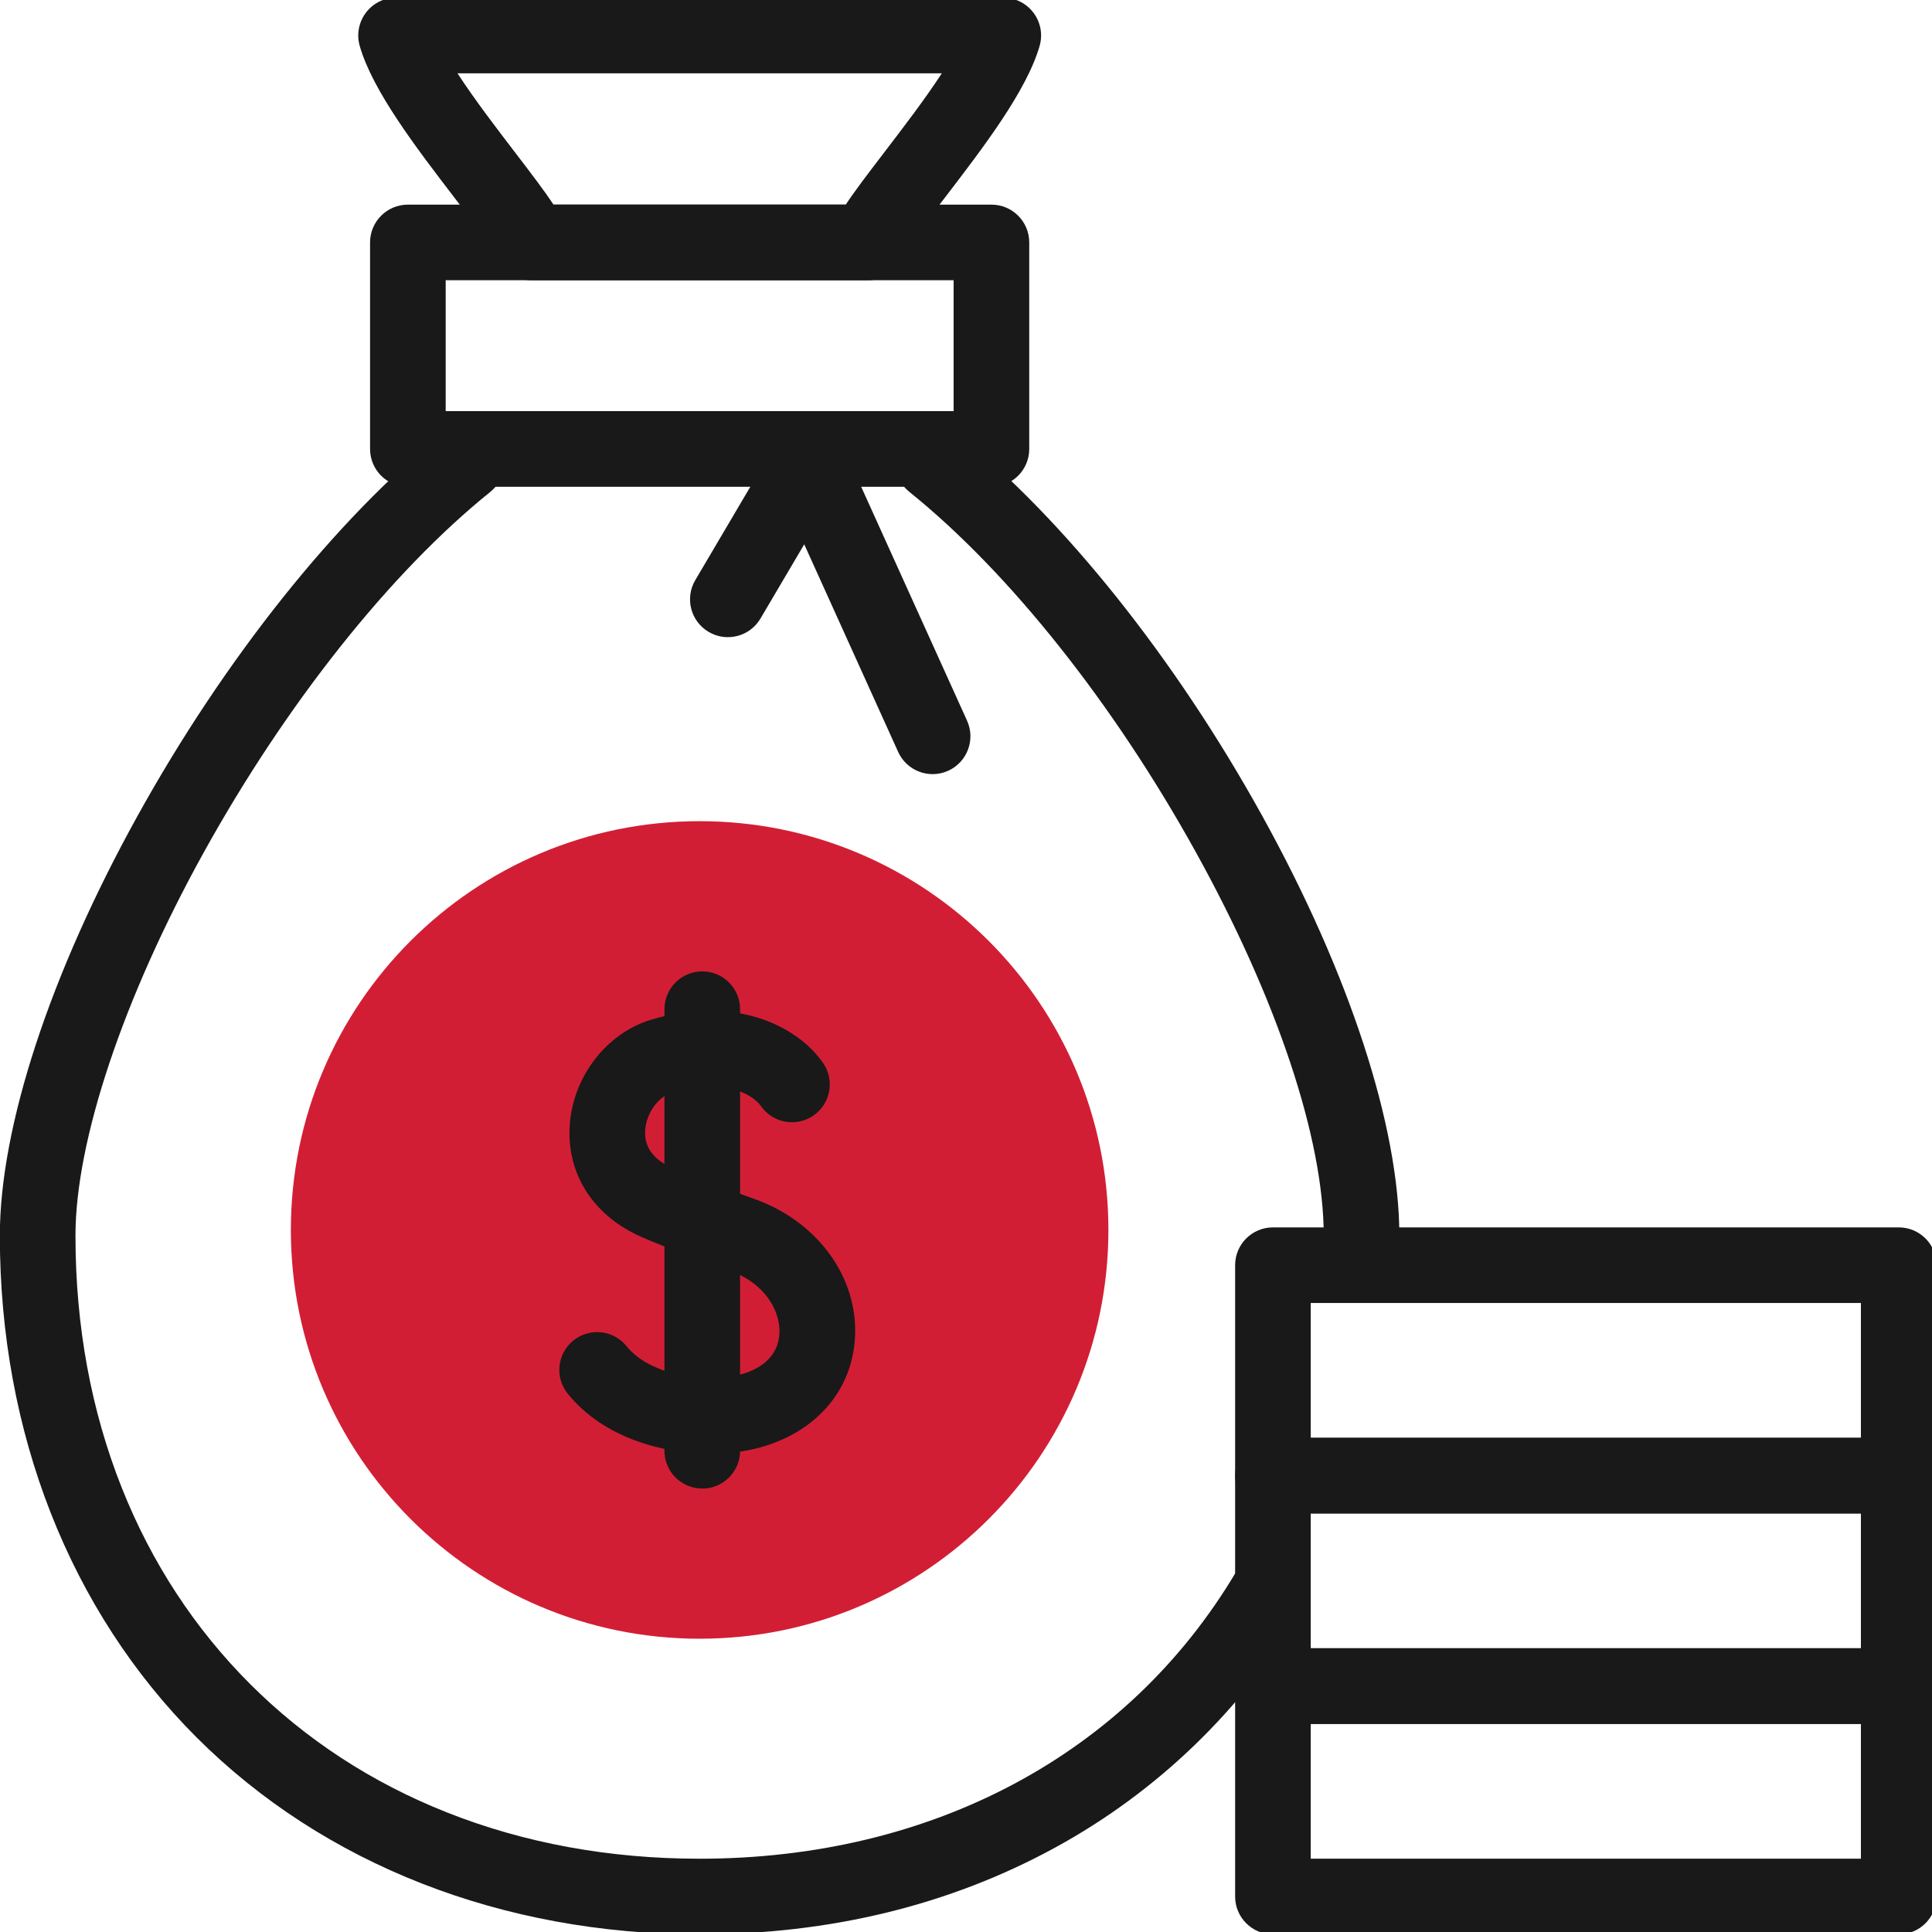 <?xml version="1.0" encoding="UTF-8"?><svg id="a" xmlns="http://www.w3.org/2000/svg" width="512" height="512" viewBox="0 0 512 512"><g id="b"><g id="c"><g id="d"><g id="e"><g id="f"><path id="g" d="m293.74,325.95c0,59.83-48.5,108.33-108.33,108.33s-108.33-48.5-108.33-108.33,48.5-108.33,108.33-108.33,108.33,48.5,108.33,108.33" fill="#d21e35" stroke-width="0"/></g><g id="h"><path d="m188.46,385.25c-12.53,0-28.46-4.06-38.02-15.92-3.47-4.31-2.79-10.62,1.52-14.09,4.31-3.47,10.62-2.8,14.09,1.52,5.45,6.77,16.98,9.06,25.39,8.32,8.78-.77,14.26-4.71,15.04-10.81.76-5.96-3.1-14.03-13.34-17.65-11.21-3.96-20.24-7.43-24.16-9.28-12.2-5.75-18.92-16.74-17.98-29.39.95-12.78,9.81-24.18,21.56-27.72,21.4-6.45,38.28,1.08,45.52,11.4,3.18,4.53,2.08,10.78-2.45,13.96-4.53,3.18-10.78,2.08-13.96-2.45-2.5-3.57-10.78-7.5-23.33-3.72-3.85,1.16-7.01,5.46-7.35,10-.32,4.29,1.88,7.58,6.54,9.77,2.46,1.16,9.78,4.09,22.29,8.51,17.76,6.28,28.68,22.35,26.55,39.08-1.98,15.58-15,26.67-33.18,28.26-1.5.13-3.09.2-4.74.2Z" fill="#191919" stroke-width="0"/></g><g id="i"><path d="m186.11,394.49c-5.54,0-10.02-4.49-10.02-10.02v-117.02c0-5.54,4.49-10.02,10.02-10.02s10.02,4.49,10.02,10.02v117.02c0,5.54-4.49,10.02-10.02,10.02Z" fill="#191919" stroke-width="0"/></g><g id="j"><path d="m360.75,343.59c-.1,0-.2,0-.3,0-5.53-.16-9.89-4.78-9.73-10.31.06-1.89.08-3.85.08-5.82,0-25.69-12.37-62.78-33.95-101.74-21.8-39.37-49.46-74.14-75.89-95.39-4.31-3.47-5-9.78-1.53-14.09,3.47-4.31,9.78-5,14.09-1.53,28.39,22.82,57.86,59.74,80.87,101.3,23.17,41.84,36.45,82.47,36.45,111.45,0,2.16-.03,4.32-.09,6.4-.16,5.43-4.61,9.73-10.01,9.73Z" fill="#191919" stroke-width="0"/></g><g id="k"><path d="m185.41,512.62c-52.25,0-99.57-18.51-133.24-52.12C18.51,426.89-.04,379.64-.04,327.46c0-28.81,13.3-69.36,36.49-111.24,23.06-41.64,52.55-78.63,80.92-101.48,4.31-3.47,10.62-2.8,14.09,1.52,3.47,4.31,2.79,10.62-1.52,14.09-26.43,21.28-54.11,56.12-75.96,95.58-21.28,38.43-33.98,76.38-33.98,101.53,0,23.85,4.13,46.34,12.28,66.84,7.89,19.84,19.34,37.34,34.04,52.02,14.7,14.68,32.23,26.11,52.11,33.99,20.54,8.14,43.07,12.27,66.96,12.27,61.65,0,113.47-27.69,142.16-75.97,2.83-4.76,8.98-6.32,13.74-3.5,4.76,2.83,6.32,8.98,3.5,13.74-15.67,26.37-38.24,48.1-65.26,62.83-27.91,15.22-59.58,22.94-94.13,22.94Z" fill="#191919" stroke-width="0"/></g><g id="l"><path d="m230.02,74.27h-89.21c-4.22,0-7.99-2.64-9.43-6.61-.91-2.17-6.66-9.68-10.86-15.16-10.21-13.33-21.79-28.44-25.19-40.33-.87-3.03-.26-6.28,1.63-8.8,1.89-2.51,4.86-3.99,8.01-3.99h160.9c3.15,0,6.11,1.48,8.01,3.99s2.5,5.77,1.63,8.8c-3.41,11.89-14.98,27-25.2,40.33-4.2,5.48-9.95,12.99-10.88,15.22-1.44,3.97-5.18,6.55-9.4,6.55Zm-83.33-20.05h77.45c2.32-3.53,5.67-7.93,10.25-13.91,4.82-6.3,10.69-13.96,15.2-20.88H121.24c4.5,6.92,10.37,14.58,15.19,20.88,4.59,5.99,7.93,10.39,10.25,13.92Z" fill="#191919" stroke-width="0"/></g><path d="m262.74,129H108.09c-5.54,0-10.02-4.49-10.02-10.02v-54.73c0-5.54,4.49-10.02,10.02-10.02h154.65c5.54,0,10.02,4.49,10.02,10.02v54.73c0,5.54-4.49,10.02-10.02,10.02Zm-144.62-20.05h134.6v-34.69H118.11v34.69Z" fill="#191919" stroke-width="0"/><g id="m"><path d="m247.16,205.15c-3.82,0-7.46-2.19-9.14-5.89l-24.89-55.01-11.6,19.67c-2.81,4.77-8.96,6.36-13.73,3.54-4.77-2.81-6.36-8.96-3.54-13.73l21.4-36.3c1.9-3.22,5.42-5.11,9.17-4.92,3.74.2,7.05,2.47,8.59,5.88l32.86,72.6c2.28,5.04.04,10.98-5,13.27-1.34.61-2.75.89-4.13.89Z" fill="#191919" stroke-width="0"/></g><path d="m503.19,512.62h-165.85c-5.54,0-10.02-4.49-10.02-10.02v-55.77c0-5.54,4.49-10.02,10.02-10.02h165.85c5.54,0,10.02,4.49,10.02,10.02v55.77c0,5.54-4.49,10.02-10.02,10.02Zm-155.83-20.05h145.8v-35.72h-145.8v35.72Z" fill="#191919" stroke-width="0"/><path d="m503.19,456.85h-165.85c-5.54,0-10.02-4.49-10.02-10.02v-55.77c0-5.54,4.49-10.02,10.02-10.02h165.85c5.54,0,10.02,4.49,10.02,10.02v55.77c0,5.54-4.49,10.02-10.02,10.02Zm-155.83-20.05h145.8v-35.72h-145.8v35.72Z" fill="#191919" stroke-width="0"/><path d="m503.19,401.08h-165.85c-5.54,0-10.02-4.49-10.02-10.02v-55.77c0-5.54,4.49-10.02,10.02-10.02h165.85c5.54,0,10.02,4.49,10.02,10.02v55.77c0,5.54-4.49,10.02-10.02,10.02Zm-155.83-20.05h145.8v-35.72h-145.8v35.72Z" fill="#191919" stroke-width="0"/></g></g></g></g></svg>